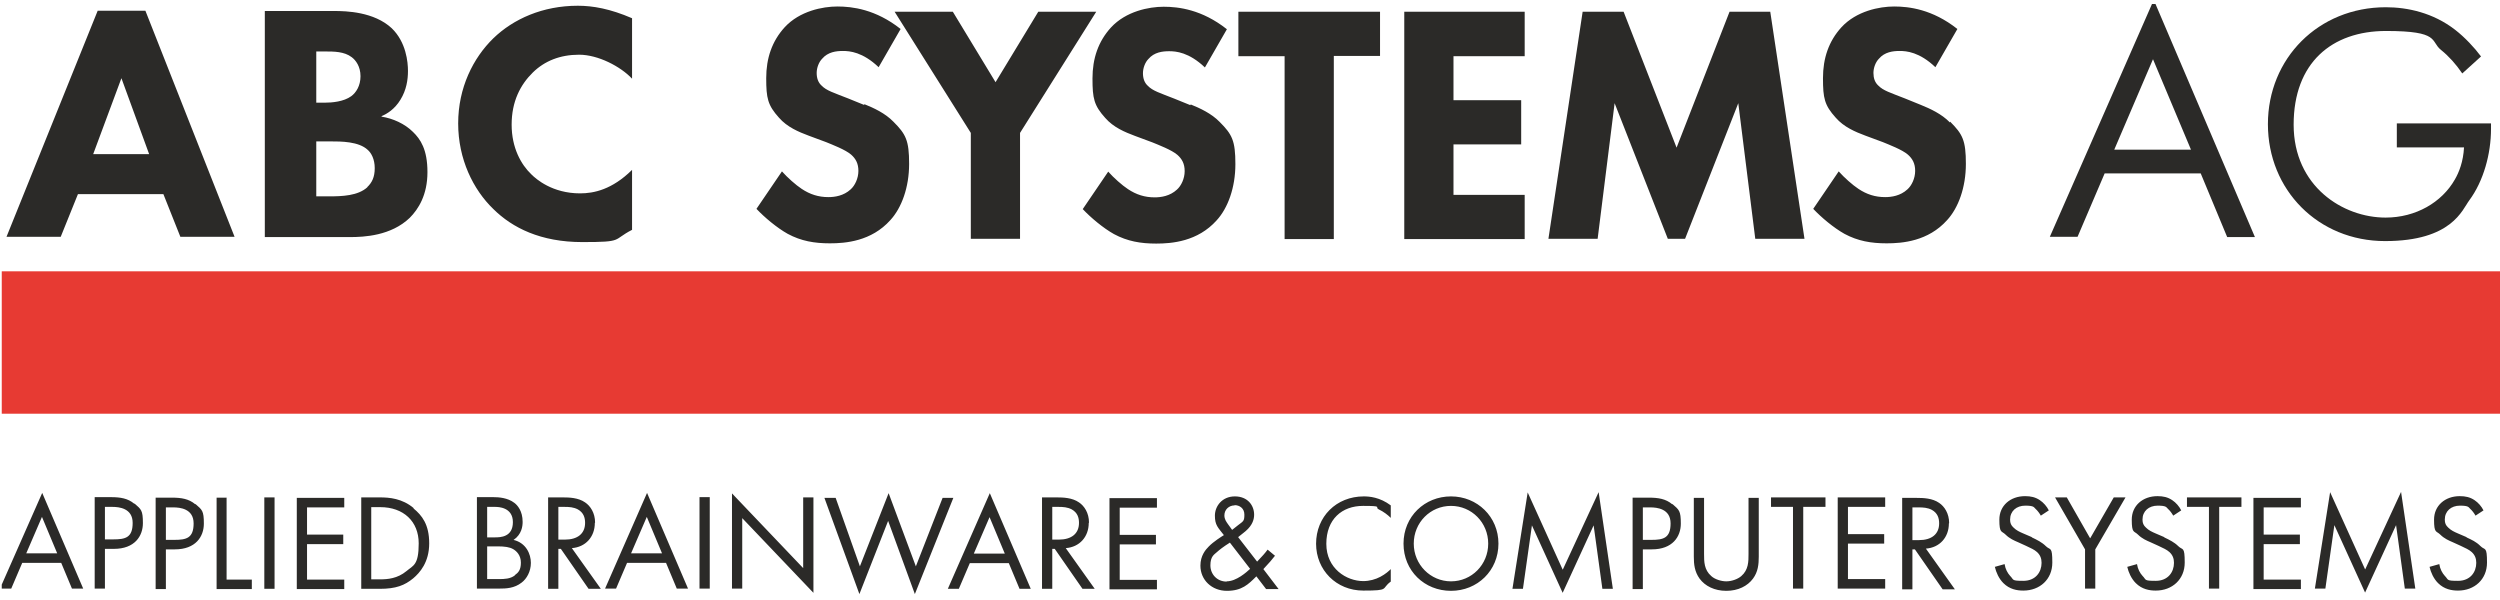 <svg width="300" height="72" viewBox="0 0 300 72" fill="none" xmlns="http://www.w3.org/2000/svg">
<g clip-path="url(#clip0_932_135)">
<path d="M300 32.558H0.21V49.646H300V32.558Z" fill="#E73A33"/>
<path d="M11.722 1.289L0.779 28.42H7.285L9.353 23.294H19.606L21.645 28.42H28.15L17.448 1.289H11.722ZM11.182 18.497L14.57 9.383L17.897 18.497H11.182ZM45.778 13.94C46.438 13.67 47.367 13.101 48.056 11.962C48.776 10.792 48.956 9.563 48.956 8.514C48.956 7.465 48.746 5.066 47.007 3.388C44.879 1.409 41.551 1.319 40.082 1.319H31.778V28.45H42.001C43.679 28.45 46.917 28.3 49.166 26.142C50.215 25.092 51.294 23.384 51.294 20.655C51.294 17.927 50.455 16.698 49.555 15.829C48.566 14.839 47.127 14.21 45.808 14L45.778 13.94ZM37.953 6.176H38.943C40.082 6.176 41.311 6.176 42.21 6.865C42.69 7.225 43.26 7.974 43.26 9.144C43.26 10.313 42.72 11.122 42.151 11.542C41.251 12.201 39.842 12.321 38.973 12.321H37.953V6.176ZM44.099 22.454C42.96 23.503 41.041 23.563 39.452 23.563H37.953V16.968H39.662C40.921 16.968 43.05 16.968 44.129 17.987C44.549 18.347 44.968 19.097 44.968 20.176C44.968 21.255 44.639 21.915 44.069 22.454H44.099ZM59.209 4.587C56.78 6.955 54.981 10.523 54.981 14.81C54.981 19.097 56.78 22.754 59.209 25.092C61.487 27.341 64.875 29.05 69.881 29.05C74.888 29.05 73.448 28.81 75.847 27.581V20.386C73.448 22.754 71.26 23.204 69.611 23.204C66.284 23.204 64.335 21.495 63.765 20.925C62.536 19.756 61.397 17.747 61.397 14.96C61.397 12.171 62.446 10.163 63.945 8.694C65.354 7.315 67.213 6.565 69.491 6.565C71.77 6.565 74.468 7.974 75.847 9.443V2.188C73.209 1.049 71.14 0.689 69.341 0.689C65.114 0.689 61.607 2.278 59.209 4.587ZM103.697 12.591L101.779 11.812C100.04 11.122 99.171 10.882 98.571 10.253C98.181 9.893 98.001 9.383 98.001 8.754C98.001 8.124 98.271 7.435 98.661 7.045C99.35 6.236 100.34 6.116 101.149 6.116C101.959 6.116 103.518 6.236 105.436 8.064L108.074 3.478C105.076 1.109 102.258 0.779 100.49 0.779C98.721 0.779 95.963 1.319 94.164 3.268C92.635 4.946 91.946 6.985 91.946 9.383C91.946 11.782 92.126 12.621 93.475 14.12C94.464 15.259 95.843 15.829 97.042 16.279L99.141 17.058C99.86 17.358 101.449 17.957 102.138 18.557C102.678 19.037 103.008 19.606 103.008 20.506C103.008 21.405 102.588 22.274 102.079 22.724C101.239 23.503 100.16 23.653 99.41 23.653C98.211 23.653 97.192 23.324 96.203 22.664C95.513 22.214 94.464 21.285 93.834 20.566L90.776 25.062C91.736 26.082 93.235 27.341 94.524 28.06C96.143 28.93 97.732 29.2 99.59 29.2C101.449 29.2 104.567 28.96 106.845 26.411C108.194 24.942 109.094 22.484 109.094 19.666C109.094 16.848 108.704 16.099 107.205 14.6C106.216 13.58 104.837 12.951 103.727 12.501L103.697 12.591ZM124.593 1.409L119.466 9.863L114.34 1.409H107.355L116.498 15.949V28.66H122.404V15.949L131.548 1.409H124.563H124.593ZM142.85 12.621L140.931 11.842C139.193 11.152 138.323 10.912 137.724 10.283C137.334 9.923 137.154 9.413 137.154 8.784C137.154 8.154 137.424 7.465 137.813 7.075C138.503 6.266 139.492 6.146 140.302 6.146C141.111 6.146 142.67 6.266 144.589 8.094L147.227 3.507C144.229 1.139 141.411 0.809 139.642 0.809C137.873 0.809 135.115 1.349 133.317 3.298C131.788 4.976 131.098 7.015 131.098 9.413C131.098 11.812 131.278 12.651 132.627 14.15C133.616 15.289 134.995 15.859 136.195 16.308L138.293 17.088C139.013 17.388 140.602 17.987 141.291 18.587C141.831 19.067 142.16 19.636 142.16 20.536C142.16 21.435 141.741 22.304 141.231 22.754C140.392 23.534 139.312 23.683 138.563 23.683C137.364 23.683 136.345 23.354 135.355 22.694C134.666 22.244 133.616 21.315 132.987 20.596L129.929 25.092C130.888 26.112 132.387 27.371 133.676 28.09C135.295 28.96 136.884 29.23 138.743 29.23C140.602 29.23 143.719 28.99 145.998 26.441C147.347 24.973 148.246 22.514 148.246 19.696C148.246 16.878 147.856 16.129 146.358 14.63C145.368 13.61 143.989 12.981 142.88 12.531L142.85 12.621ZM148.606 6.745H154.152V28.69H160.058V6.715H165.604V1.409H148.606V6.715V6.745ZM168.512 28.69H182.962V23.384H174.418V17.328H182.542V12.021H174.418V6.745H182.962V1.409H168.512V28.66V28.69ZM207.545 1.409L201.189 17.718L194.834 1.409H189.917L185.81 28.66H191.716L193.754 12.381L200.14 28.66H202.208L208.594 12.381L210.633 28.66H216.538L212.431 1.409H207.515H207.545ZM233.986 14.69C232.997 13.67 231.618 13.041 230.509 12.591L228.59 11.812C226.851 11.122 225.982 10.882 225.382 10.253C224.992 9.893 224.813 9.383 224.813 8.754C224.813 8.124 225.082 7.435 225.472 7.045C226.162 6.236 227.151 6.116 227.96 6.116C228.77 6.116 230.329 6.236 232.247 8.064L234.886 3.478C231.888 1.109 229.07 0.779 227.301 0.779C225.532 0.779 222.774 1.319 220.975 3.268C219.446 4.946 218.757 6.985 218.757 9.383C218.757 11.782 218.937 12.621 220.286 14.12C221.275 15.259 222.654 15.829 223.853 16.279L225.952 17.058C226.671 17.358 228.26 17.957 228.95 18.557C229.489 19.037 229.819 19.606 229.819 20.506C229.819 21.405 229.399 22.274 228.89 22.724C228.05 23.503 226.971 23.653 226.222 23.653C225.022 23.653 224.003 23.324 223.014 22.664C222.324 22.214 221.275 21.285 220.646 20.566L217.588 25.062C218.547 26.082 220.046 27.341 221.335 28.06C222.954 28.93 224.543 29.2 226.401 29.2C228.26 29.2 231.378 28.96 233.656 26.411C235.005 24.942 235.905 22.484 235.905 19.666C235.905 16.848 235.515 16.099 234.016 14.6L233.986 14.69Z" fill="#2B2A28"/>
<path d="M212.491 60.827H215.159V70.63H216.389V60.827H219.057V59.688H212.521V60.827H212.491ZM220.526 70.63H226.222V69.491H221.755V65.234H226.102V64.095H221.755V60.827H226.222V59.688H220.526V70.66V70.63ZM130.679 62.716C130.679 61.547 130.109 60.707 129.479 60.288C128.67 59.718 127.561 59.688 126.811 59.688H125.042V70.66H126.272V65.864H126.571L129.899 70.66H131.368L127.89 65.774C129.539 65.654 130.649 64.425 130.649 62.746L130.679 62.716ZM126.272 64.754V60.827H127.021C127.561 60.827 128.1 60.857 128.61 61.127C129.299 61.517 129.479 62.116 129.479 62.746C129.479 64.035 128.58 64.754 127.051 64.754H126.272ZM243.819 64.455L242.77 64.005C242.35 63.825 241.961 63.645 241.631 63.316C241.331 63.046 241.211 62.776 241.211 62.356C241.211 61.337 241.961 60.677 243.04 60.677C244.119 60.677 244.059 60.887 244.269 61.067C244.509 61.277 244.749 61.607 244.899 61.877L245.858 61.247C245.618 60.767 245.228 60.318 244.779 60.018C244.239 59.658 243.699 59.538 243.01 59.538C241.241 59.538 239.922 60.677 239.922 62.356C239.922 64.035 240.192 63.675 240.672 64.155C241.151 64.635 241.721 64.874 242.14 65.054L243.13 65.504C243.699 65.774 244.119 65.954 244.449 66.253C244.839 66.613 244.988 67.033 244.988 67.543C244.988 68.652 244.269 69.701 242.8 69.701C241.331 69.701 241.691 69.581 241.211 69.102C240.911 68.772 240.642 68.292 240.552 67.692L239.382 68.022C239.532 68.682 239.862 69.431 240.402 69.971C241.151 70.72 242.051 70.87 242.8 70.87C244.779 70.87 246.278 69.521 246.278 67.513C246.278 65.504 246.038 66.074 245.498 65.534C245.048 65.084 244.449 64.784 243.819 64.485V64.455ZM113.71 70.66H115.059L116.379 67.573H121.055L122.344 70.66H123.693L118.777 59.178L113.74 70.66H113.71ZM116.858 66.433L118.747 62.056L120.576 66.433H116.858ZM187.519 68.352L183.322 59.089L181.493 70.66H182.752L183.831 63.046L187.519 71.14L191.236 63.046L192.285 70.66H193.544L191.836 59.059L187.549 68.322L187.519 68.352ZM157.929 65.234C157.929 68.412 160.358 70.87 163.595 70.87C166.833 70.87 165.694 70.66 166.893 69.791V68.292C166.683 68.502 166.264 68.892 165.634 69.221C165.064 69.521 164.345 69.731 163.595 69.731C161.587 69.731 159.159 68.232 159.159 65.264C159.159 62.296 161.047 60.707 163.565 60.707C166.084 60.707 164.885 60.857 165.454 61.127C166.024 61.397 166.533 61.787 166.893 62.146V60.647C165.574 59.658 164.315 59.568 163.655 59.568C160.358 59.568 157.929 61.996 157.929 65.264V65.234ZM200.65 60.498C199.9 59.868 199.001 59.718 197.891 59.718H195.913V70.69H197.142V65.924H198.221C200.709 65.924 201.699 64.395 201.699 62.836C201.699 61.277 201.489 61.187 200.709 60.498H200.65ZM198.131 64.784H197.142V60.887H198.041C198.821 60.887 200.47 61.037 200.47 62.806C200.47 64.575 199.6 64.784 198.161 64.784H198.131ZM174.118 59.568C170.97 59.568 168.422 61.967 168.422 65.234C168.422 68.502 170.94 70.9 174.118 70.9C177.296 70.9 179.814 68.472 179.814 65.234C179.814 61.996 177.266 59.568 174.118 59.568ZM174.118 69.761C171.66 69.761 169.651 67.752 169.651 65.234C169.651 62.716 171.63 60.707 174.118 60.707C176.606 60.707 178.585 62.716 178.585 65.234C178.585 67.752 176.606 69.761 174.118 69.761ZM209.823 66.463C209.823 67.393 209.823 68.382 208.954 69.131C208.504 69.521 207.755 69.761 207.155 69.761C206.555 69.761 205.776 69.521 205.356 69.131C204.487 68.382 204.487 67.393 204.487 66.463V59.748H203.258V66.793C203.258 67.722 203.348 68.592 203.947 69.431C204.607 70.331 205.746 70.9 207.155 70.9C208.564 70.9 209.703 70.331 210.363 69.431C210.962 68.622 211.052 67.722 211.052 66.793V59.748H209.823V66.463ZM153.013 66.703L152.113 65.954C151.814 66.373 151.454 66.763 150.854 67.393L148.576 64.455C149.295 63.855 149.176 64.005 149.475 63.735C150.345 62.986 150.495 62.266 150.495 61.757C150.495 60.647 149.715 59.568 148.186 59.568C146.657 59.568 145.788 60.737 145.788 61.877C145.788 63.016 146.148 63.285 146.867 64.215C146.627 64.365 145.608 64.994 145.038 65.594C144.679 65.954 144.049 66.673 144.049 67.872C144.049 69.611 145.428 70.9 147.227 70.9C149.026 70.9 149.805 70.121 150.764 69.161L151.934 70.69H153.433L151.604 68.292C152.263 67.603 152.713 67.063 153.013 66.673V66.703ZM148.156 60.617C148.726 60.617 149.325 60.977 149.325 61.757C149.325 62.536 149.206 62.536 148.576 63.016L147.856 63.585L147.377 62.926C147.167 62.626 146.927 62.326 146.927 61.846C146.927 61.157 147.467 60.647 148.156 60.647V60.617ZM147.197 69.791C146.058 69.791 145.248 68.922 145.248 67.842C145.248 66.763 145.698 66.553 146.028 66.253C146.328 65.984 146.777 65.624 147.587 65.114L150.015 68.262C149.595 68.652 148.366 69.761 147.197 69.761V69.791ZM133.137 70.72H138.833V69.581H134.366V65.324H138.713V64.185H134.366V60.917H138.833V59.778H133.137V70.75V70.72ZM113.111 59.748L109.903 67.962L106.635 59.178L103.188 67.962L100.28 59.748H98.931L103.128 71.29L106.575 62.506L109.783 71.29L114.4 59.748H113.051H113.111ZM233.896 62.776C233.896 61.607 233.327 60.767 232.697 60.348C231.888 59.778 230.778 59.748 230.029 59.748H228.26V70.72H229.489V65.924H229.789L233.117 70.72H234.586L231.108 65.834C232.757 65.714 233.866 64.485 233.866 62.806L233.896 62.776ZM229.489 64.814V60.887H230.239C230.778 60.887 231.318 60.917 231.828 61.187C232.517 61.577 232.697 62.176 232.697 62.806C232.697 64.095 231.798 64.814 230.269 64.814H229.489ZM270.411 70.69H276.107V69.551H271.64V65.294H275.987V64.155H271.64V60.887H276.107V59.748H270.411V70.72V70.69ZM16.099 60.438C15.349 59.808 14.45 59.658 13.341 59.658H11.362V70.63H12.591V65.864H13.67C16.159 65.864 17.148 64.335 17.148 62.776C17.148 61.217 16.938 61.127 16.159 60.438H16.099ZM13.581 64.725H12.591V60.827H13.491C14.27 60.827 15.919 60.977 15.919 62.746C15.919 64.515 15.05 64.725 13.611 64.725H13.581ZM262.406 60.827H265.074V70.63H266.304V60.827H268.972V59.688H262.436V60.827H262.406ZM0.21 70.151V70.63H1.349L2.668 67.543H7.345L8.634 70.63H9.983L5.066 59.148L0.21 70.151ZM3.148 66.403L5.036 62.026L6.865 66.403H3.148ZM250.804 64.575L248.016 59.688H246.607L250.205 65.924V70.63H251.434V65.924L255.061 59.688H253.652L250.834 64.575H250.804ZM259.708 64.455L258.659 64.005C258.239 63.825 257.849 63.645 257.52 63.316C257.22 63.046 257.1 62.776 257.1 62.356C257.1 61.337 257.849 60.677 258.929 60.677C260.008 60.677 259.948 60.887 260.158 61.067C260.398 61.277 260.638 61.607 260.787 61.877L261.747 61.247C261.507 60.767 261.117 60.318 260.668 60.018C260.128 59.658 259.588 59.538 258.899 59.538C257.13 59.538 255.811 60.677 255.811 62.356C255.811 64.035 256.081 63.675 256.56 64.155C257.04 64.635 257.61 64.874 258.029 65.054L259.019 65.504C259.588 65.774 260.008 65.954 260.338 66.253C260.727 66.613 260.877 67.033 260.877 67.543C260.877 68.652 260.158 69.701 258.689 69.701C257.22 69.701 257.58 69.581 257.1 69.102C256.8 68.772 256.53 68.292 256.44 67.692L255.271 68.022C255.421 68.682 255.751 69.431 256.291 69.971C257.04 70.72 257.939 70.87 258.689 70.87C260.668 70.87 262.166 69.521 262.166 67.513C262.166 65.504 261.927 66.074 261.387 65.534C260.937 65.084 260.338 64.784 259.708 64.485V64.455ZM287.619 14.839V17.687H295.683C295.593 19.396 295.083 20.685 294.574 21.555C293.015 24.283 289.897 26.111 286.27 26.111C281.143 26.111 275.237 22.364 275.237 14.959C275.237 7.555 279.794 3.717 286.33 3.717C292.865 3.717 291.606 4.946 292.925 5.996C293.824 6.715 294.724 7.704 295.473 8.814L297.722 6.775C296.942 5.726 295.803 4.497 294.604 3.567C291.966 1.529 288.908 0.869 286.3 0.869C278.205 0.869 272.149 7.015 272.149 14.899C272.149 22.784 278.175 28.93 286.21 28.93C294.244 28.93 295.473 25.152 296.313 24.043C298.021 21.735 298.921 18.467 298.921 15.469V14.809H287.619V14.839ZM252.543 20.805H264.085L267.263 28.45H270.591L258.659 0.479H258.239L245.978 28.42H249.305L252.573 20.775L252.543 20.805ZM258.359 7.105L262.916 17.957H253.712L258.359 7.105ZM295.983 64.455L294.934 64.005C294.514 63.825 294.124 63.645 293.794 63.316C293.495 63.046 293.375 62.776 293.375 62.356C293.375 61.337 294.124 60.677 295.203 60.677C296.283 60.677 296.223 60.887 296.432 61.067C296.672 61.277 296.912 61.607 297.062 61.877L298.021 61.247C297.782 60.767 297.392 60.318 296.942 60.018C296.402 59.658 295.863 59.538 295.173 59.538C293.405 59.538 292.086 60.677 292.086 62.356C292.086 64.035 292.355 63.675 292.835 64.155C293.315 64.635 293.884 64.874 294.304 65.054L295.293 65.504C295.863 65.774 296.283 65.954 296.612 66.253C297.002 66.613 297.152 67.033 297.152 67.543C297.152 68.652 296.432 69.701 294.964 69.701C293.495 69.701 293.854 69.581 293.375 69.102C293.075 68.772 292.805 68.292 292.715 67.692L291.546 68.022C291.696 68.682 292.026 69.431 292.565 69.971C293.315 70.72 294.214 70.87 294.964 70.87C296.942 70.87 298.441 69.521 298.441 67.513C298.441 65.504 298.201 66.074 297.662 65.534C297.122 64.994 296.612 64.784 295.983 64.485V64.455ZM96.382 68.172L87.838 59.208V70.63H89.068V62.176L97.612 71.14V59.688H96.382V68.202V68.172ZM283.811 68.322L279.614 59.059L277.786 70.63H279.045L280.124 63.016L283.811 71.11L287.529 63.016L288.578 70.63H289.837L288.128 59.029L283.841 68.292L283.811 68.322ZM71.41 62.716C71.41 61.547 70.84 60.707 70.211 60.288C69.401 59.718 68.292 59.688 67.543 59.688H65.774V70.66H67.003V65.864H67.303L70.63 70.66H72.1L68.622 65.774C70.271 65.654 71.38 64.425 71.38 62.746L71.41 62.716ZM67.003 64.754V60.827H67.753C68.292 60.827 68.832 60.857 69.341 61.127C70.031 61.517 70.211 62.116 70.211 62.746C70.211 64.035 69.311 64.754 67.782 64.754H67.003ZM72.579 70.63H73.928L75.247 67.543H79.924L81.213 70.63H82.562L77.646 59.148L72.609 70.63H72.579ZM75.727 66.403L77.616 62.026L79.444 66.403H75.727ZM83.941 70.63H85.17V59.658H83.941V70.63ZM61.637 64.784C62.596 64.125 62.716 63.166 62.716 62.626C62.716 61.307 62.087 60.617 61.727 60.348C60.917 59.718 59.808 59.658 59.209 59.658H57.23V70.63H59.958C60.708 70.63 61.727 70.6 62.596 69.911C63.196 69.461 63.705 68.592 63.705 67.543C63.705 66.493 63.136 65.144 61.607 64.784H61.637ZM58.459 60.827H59.418C59.778 60.827 61.547 60.857 61.547 62.656C61.547 64.455 60.048 64.485 59.388 64.485H58.459V60.827ZM61.787 69.041C61.247 69.461 60.558 69.491 59.868 69.491H58.459V65.564H59.718C60.588 65.564 61.157 65.654 61.577 65.894C61.997 66.133 62.506 66.643 62.506 67.513C62.506 68.382 62.206 68.712 61.787 69.011V69.041ZM31.718 70.66H32.947V59.688H31.718V70.66ZM49.645 60.977C48.266 59.808 46.707 59.688 45.598 59.688H43.35V70.66H45.568C47.517 70.66 48.566 70.241 49.585 69.401C50.365 68.742 51.504 67.483 51.504 65.204C51.504 62.926 50.635 61.846 49.615 61.007L49.645 60.977ZM48.776 68.532C47.697 69.431 46.497 69.521 45.628 69.521H44.549V60.857H45.628C48.416 60.857 50.245 62.566 50.245 65.204C50.245 67.842 49.585 67.842 48.776 68.532ZM27.221 59.718H25.992V70.69H30.219V69.551H27.191V59.748L27.221 59.718ZM23.414 60.498C22.664 59.868 21.765 59.718 20.655 59.718H18.677V70.69H19.906V65.924H20.985C23.474 65.924 24.463 64.395 24.463 62.836C24.463 61.277 24.253 61.187 23.474 60.498H23.414ZM20.895 64.784H19.906V60.887H20.805C21.585 60.887 23.234 61.037 23.234 62.806C23.234 64.575 22.364 64.784 20.925 64.784H20.895ZM35.615 70.69H41.311V69.551H36.844V65.294H41.191V64.155H36.844V60.887H41.311V59.748H35.615V70.72V70.69Z" fill="#2B2A28"/>
</g>
<defs>
<clipPath id="clip0_932_135">
<rect width="300" height="71.53" fill="white"/>
</clipPath>
</defs>
</svg>
